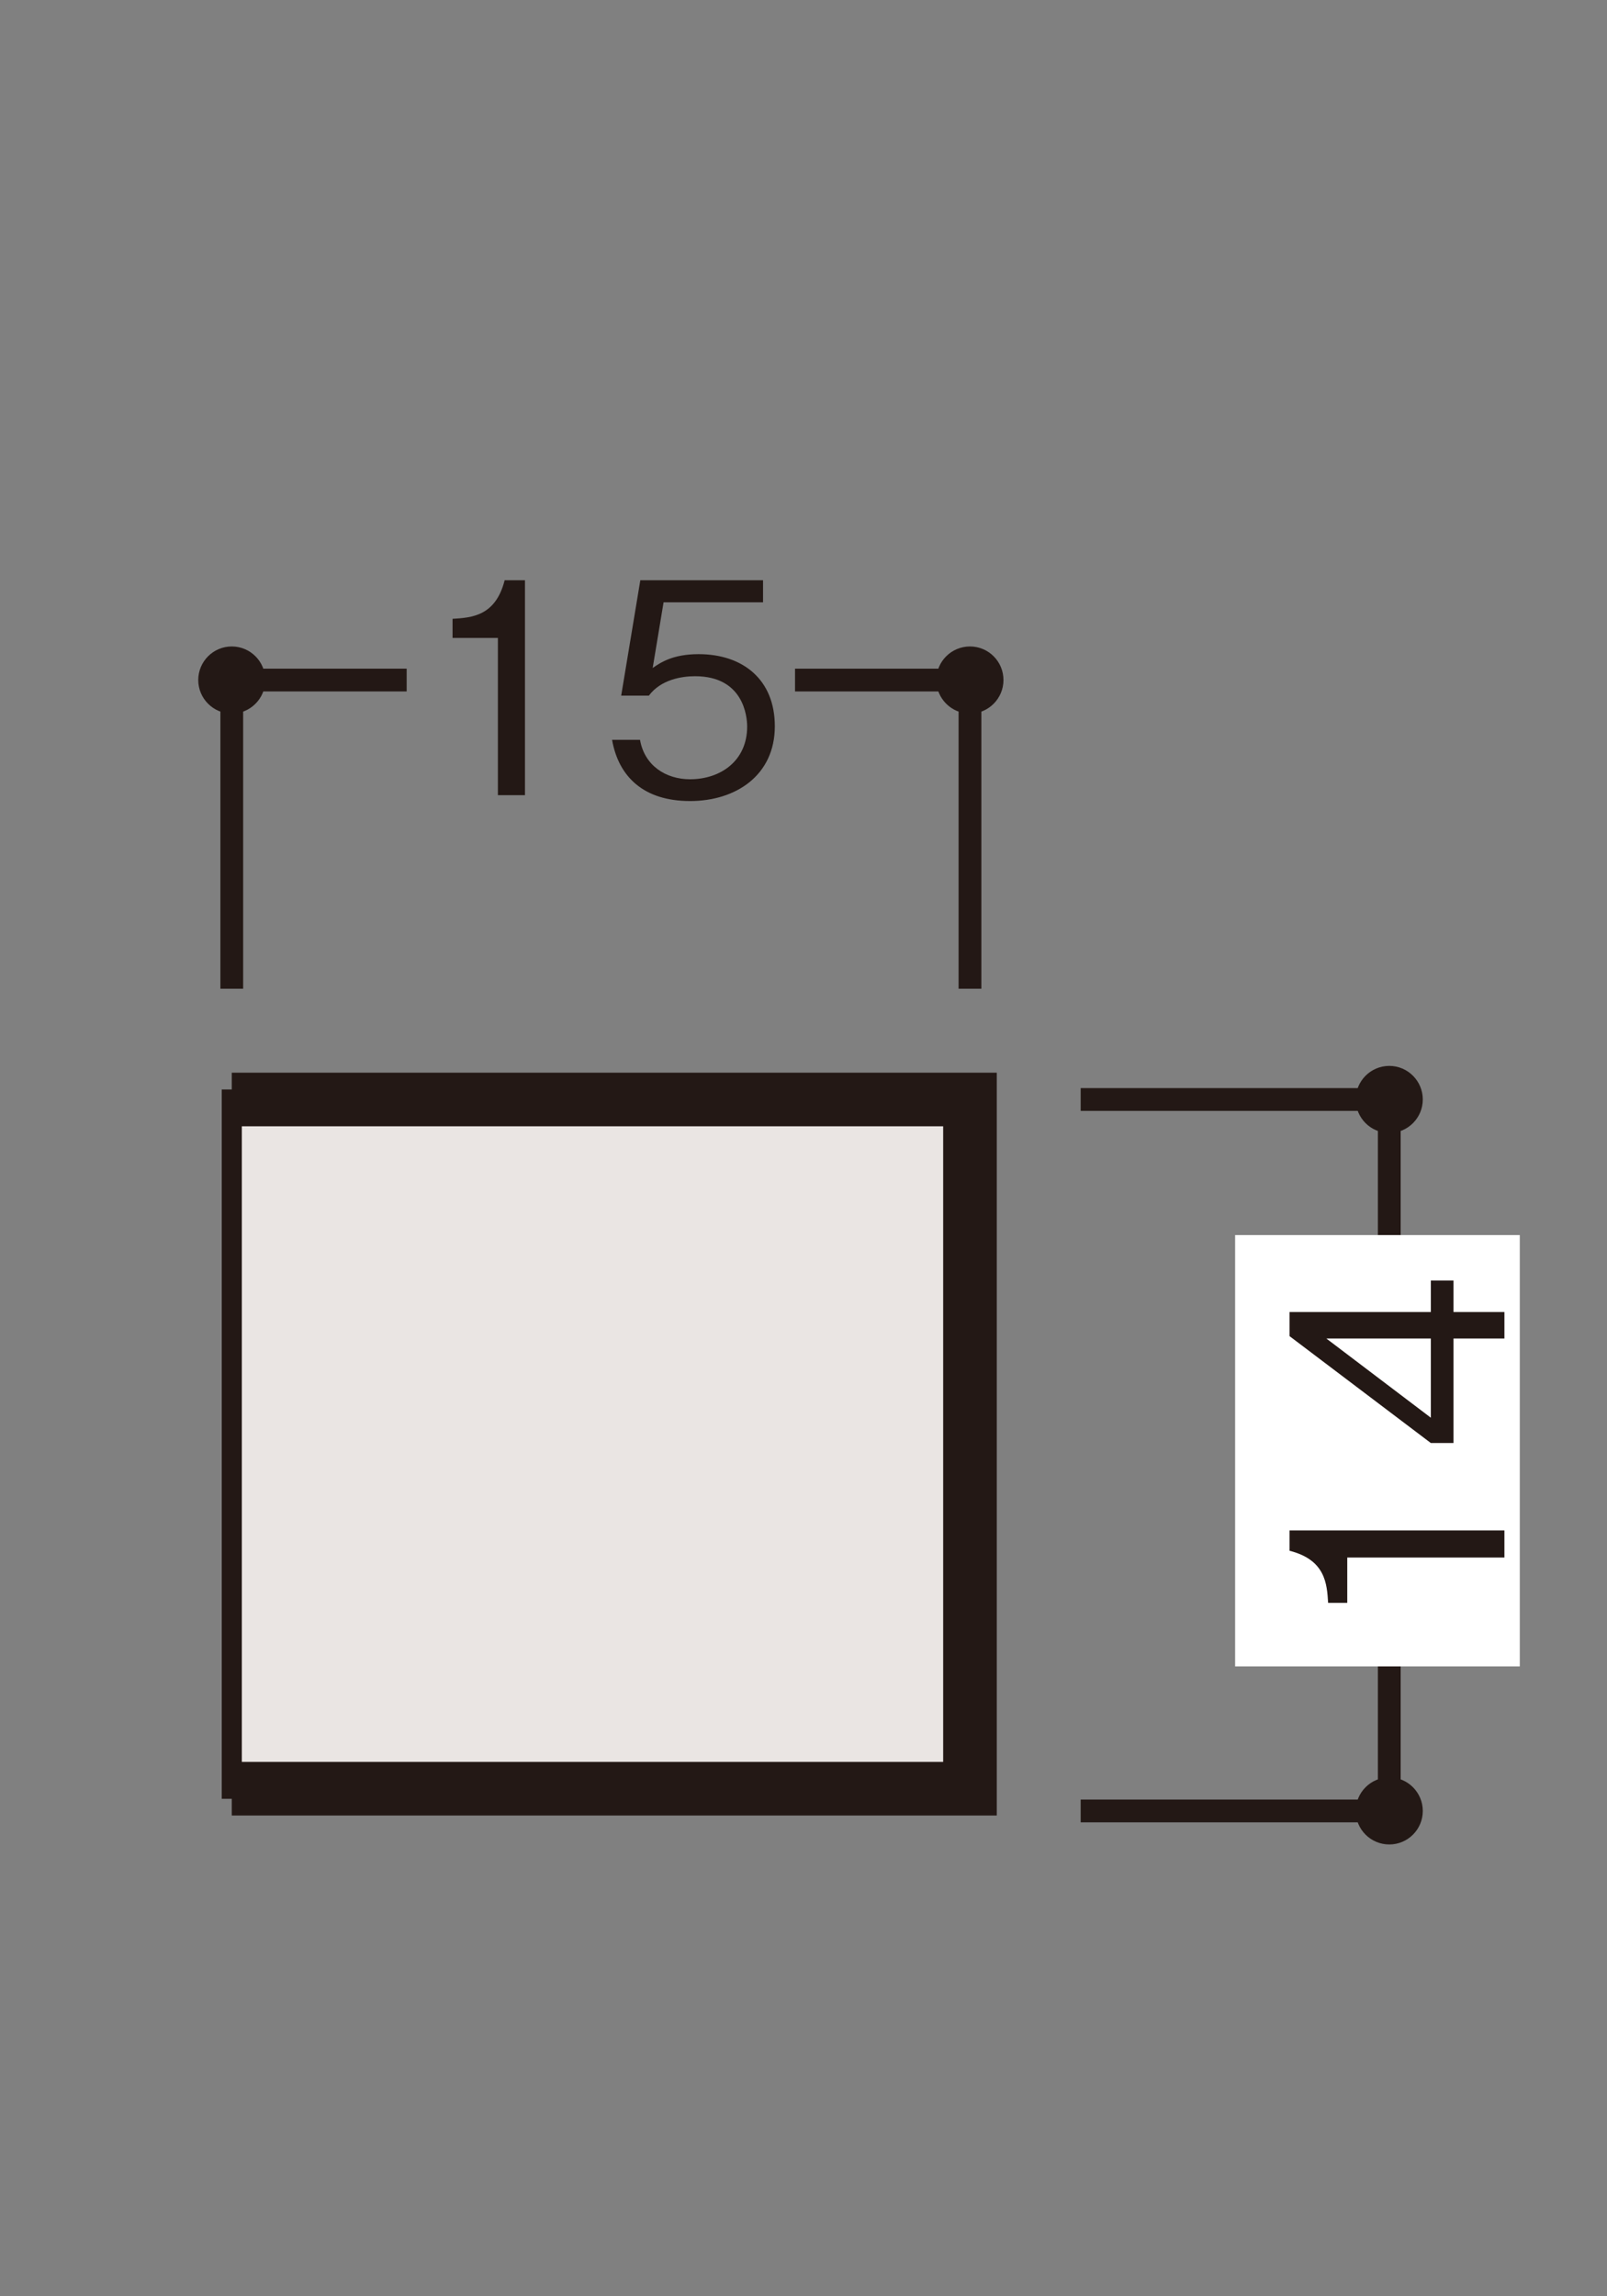 <?xml version="1.0" encoding="UTF-8"?>
<svg id="_x30_1" xmlns="http://www.w3.org/2000/svg" width="350" height="500" viewBox="0 0 350 500">
  <rect x="0" y="0" width="350" height="500" fill="#808080" stroke="none"/>
  <defs>
    <style>
      .cls-1 {
        fill: #231815;
      }

      .cls-2 {
        fill: #fff;
      }

      .cls-3 {
        fill: #eae5e3;
      }

      .cls-4 {
        stroke-width: 11.671px;
      }

      .cls-4, .cls-5, .cls-6 {
        fill: none;
        stroke: #231815;
      }

      .cls-5 {
        stroke-width: 4.96px;
      }

      .cls-6 {
        stroke-width: 4.377px;
      }
    </style>
  </defs>
  <g>
    <path class="cls-1" d="M302.585,232.092c4.026,0,7.294,3.283,7.294,7.309s-3.268,7.294-7.294,7.294c-4.041,0-7.309-3.268-7.309-7.294s3.268-7.309,7.309-7.309"/>
    <path class="cls-1" d="M302.585,387.017c4.026,0,7.294,3.283,7.294,7.309s-3.268,7.294-7.294,7.294c-4.041,0-7.309-3.268-7.309-7.294s3.268-7.309,7.309-7.309"/>
  </g>
  <path class="cls-5" d="M302.579,331.097v-91.688h-67.209M235.37,394.323h67.209v-91.703"/>
  <g>
    <path class="cls-1" d="M203.935,148.072c0-4.041,3.283-7.309,7.323-7.309,4.026,0,7.294,3.268,7.294,7.309,0,4.026-3.268,7.309-7.294,7.309-4.041,0-7.323-3.283-7.323-7.309"/>
    <path class="cls-1" d="M43.177,148.072c0-4.041,3.283-7.309,7.294-7.309,4.041,0,7.309,3.268,7.309,7.309,0,4.026-3.268,7.309-7.309,7.309-4.012,0-7.294-3.283-7.294-7.309"/>
    <rect class="cls-3" x="50.483" y="239.416" width="160.78" height="150.072"/>
  </g>
  <g>
    <rect class="cls-6" x="50.483" y="239.416" width="160.78" height="150.072"/>
    <polyline class="cls-4" points="50.479 389.48 211.258 389.48 211.258 239.408 50.479 239.408"/>
    <path class="cls-5" d="M88.569,148.078h-38.09v67.209M211.258,215.288v-67.209h-38.105"/>
  </g>
  <g>
    <path class="cls-1" d="M108.438,173.142v-34.23h-9.872v-4.167c4.167-.257,9.359-.577,11.346-8.398h4.423v46.794h-5.897Z"/>
    <path class="cls-1" d="M150.292,174.424c-10.128,0-15.577-5.321-16.987-13.334h6.09c.961,5.577,5.577,8.59,10.897,8.59,6.603,0,12.436-3.975,12.436-11.475,0-2.179-.769-10.961-11.346-10.961-2.885,0-7.436.705-10.064,4.231h-6.026l4.167-25.128h26.731v4.808h-21.666l-2.372,14.295c1.667-1.154,4.359-3.013,10-3.013,9.551,0,16.602,5.449,16.602,15.705,0,10.705-8.525,16.282-18.461,16.282Z"/>
  </g>
  <rect class="cls-2" x="269.004" y="268.928" width="62.001" height="93.921"/>
  <g>
    <path class="cls-1" d="M327.658,339.143h-34.23v9.872h-4.167c-.256-4.167-.577-9.359-8.398-11.346v-4.423h46.795v5.897Z"/>
    <path class="cls-1" d="M316.569,285.685h11.09v5.769h-11.09v22.756h-4.936l-30.769-23.269v-5.256h30.769v-6.859h4.936v6.859ZM288.877,291.454l22.756,17.244v-17.244h-22.756Z"/>
  </g>
</svg>